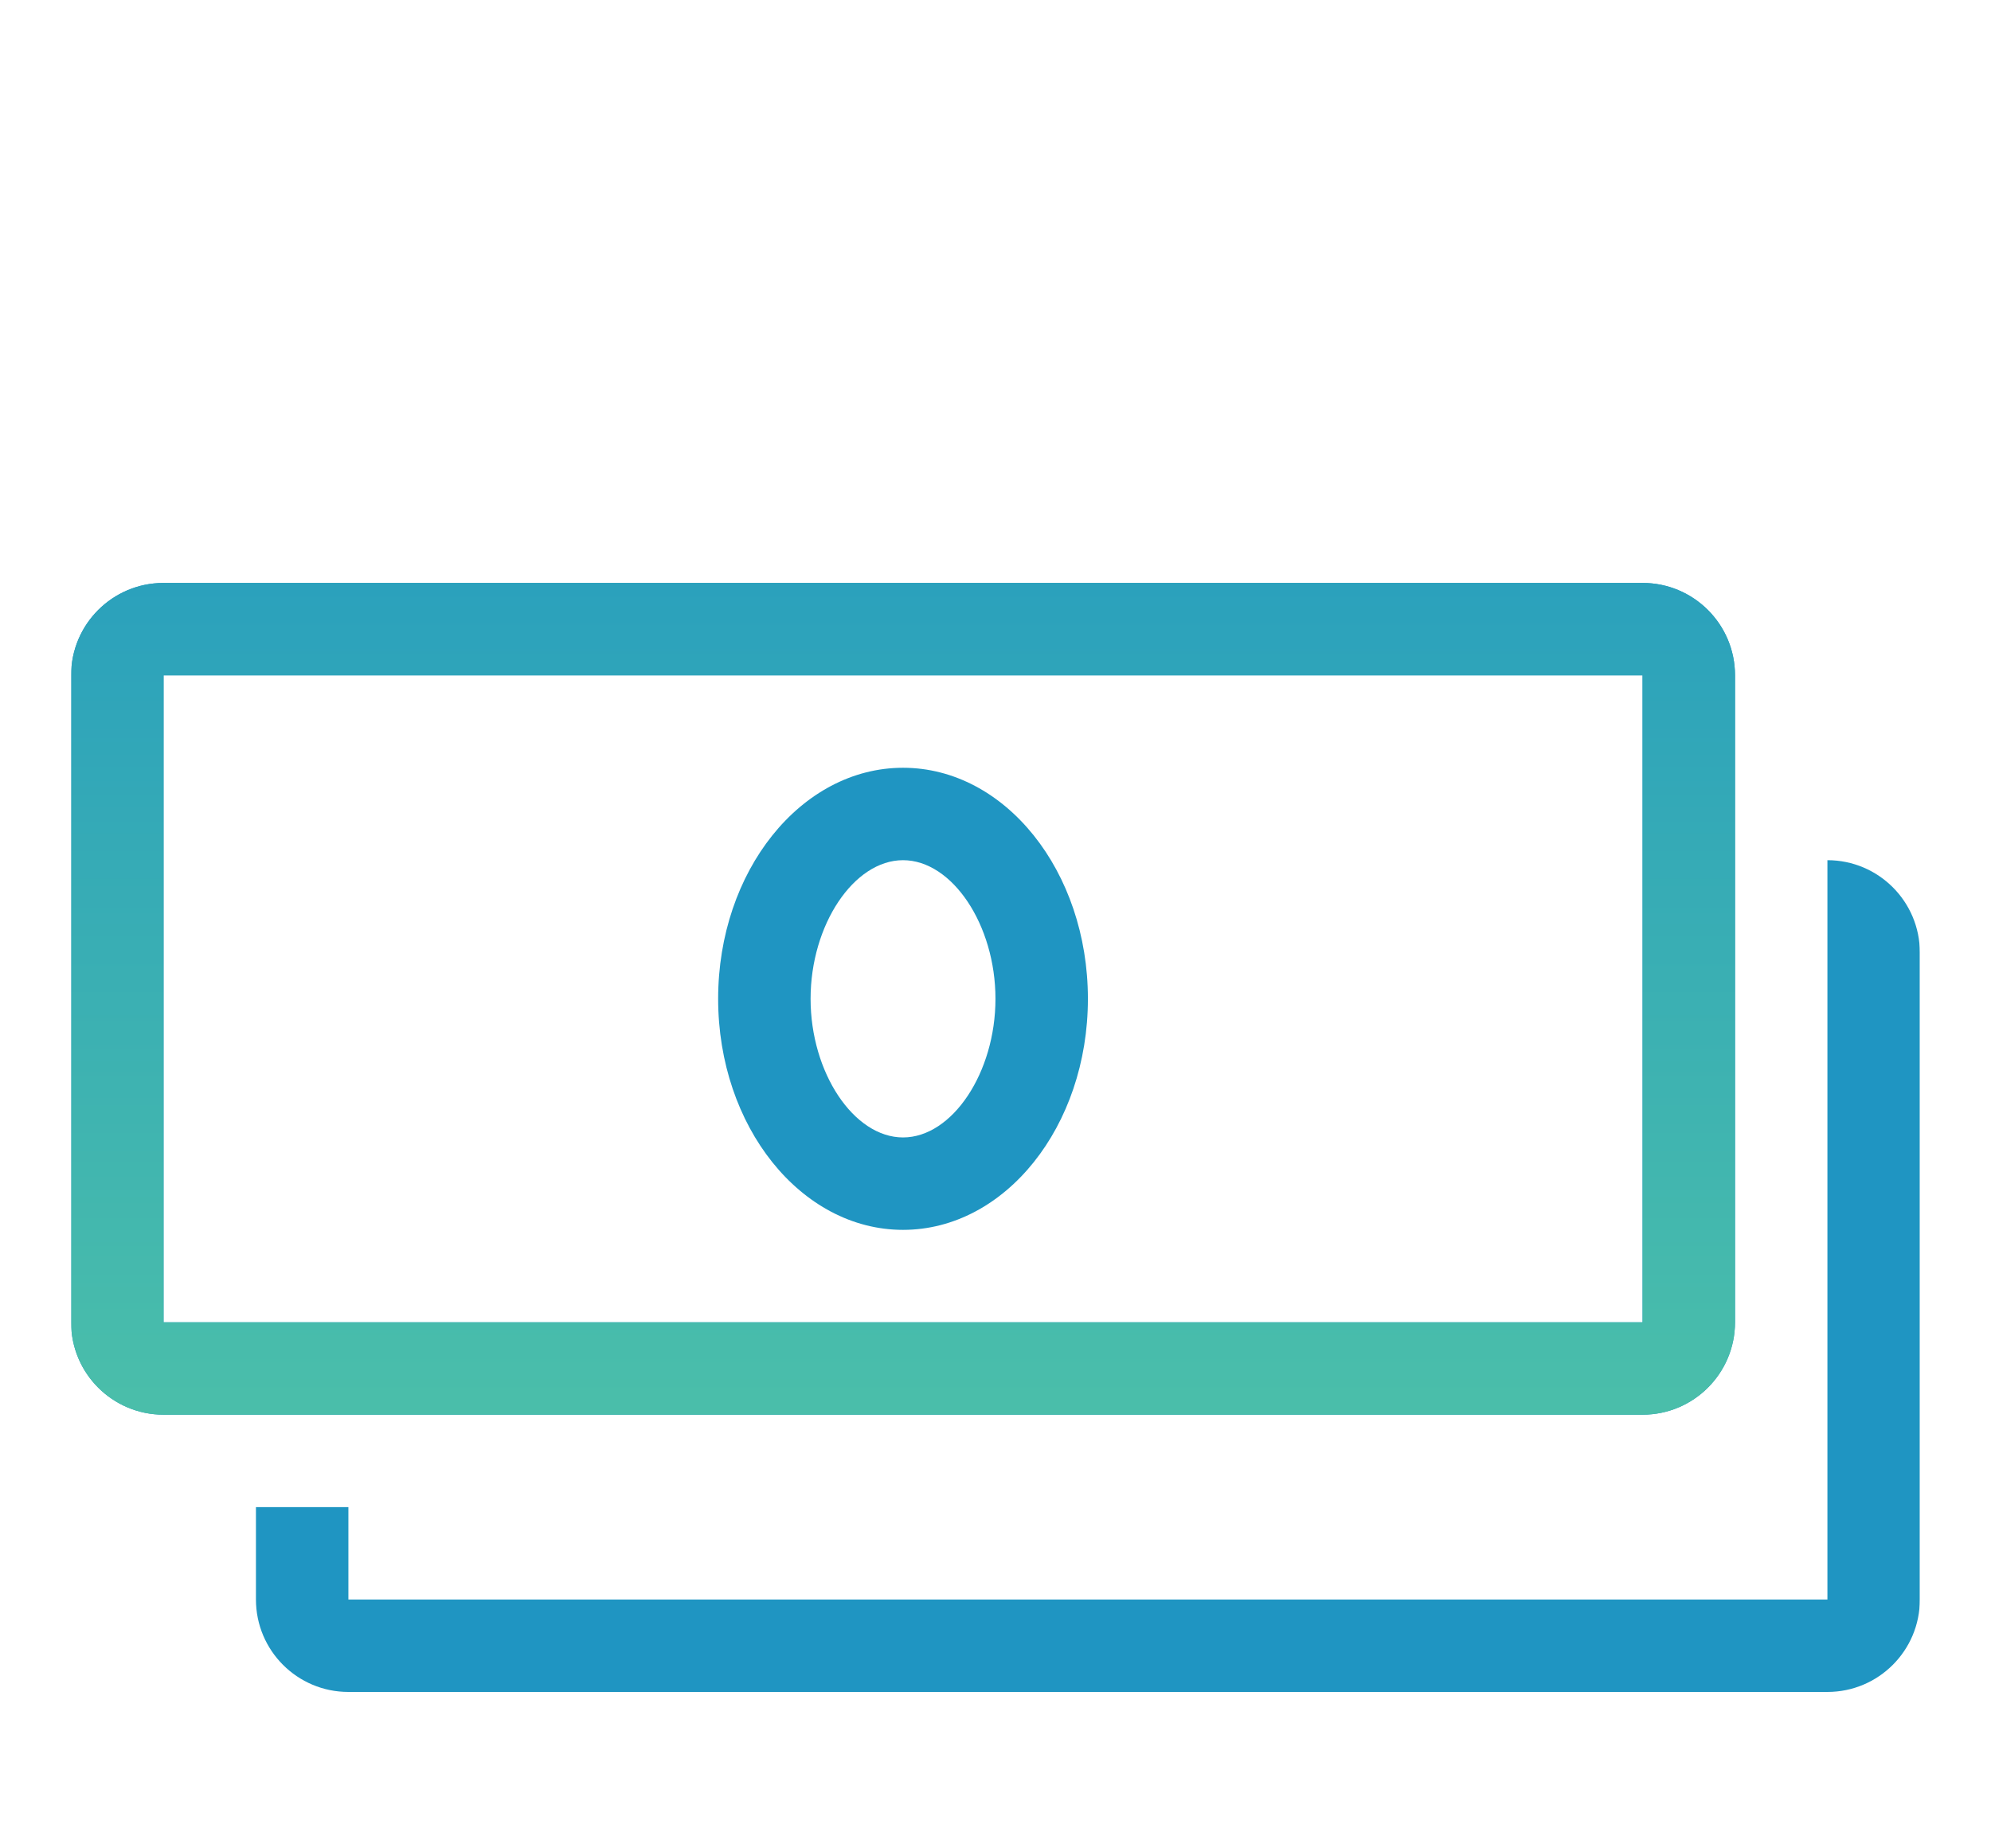 <svg width="56" height="52" viewBox="0 0 56 52" fill="none" xmlns="http://www.w3.org/2000/svg">
<g clip-path="url(#clip0)" filter="url(#filter0_d)">
<g filter="url(#filter1_d)">
<path d="M44.2 10.4H2.6C1.164 10.4 0 11.564 0 13V31.2C0 32.636 1.164 33.8 2.6 33.8H44.2C45.636 33.8 46.8 32.636 46.8 31.2V13C46.8 11.564 45.636 10.4 44.2 10.4ZM44.2 31.2H2.6V13H44.2V31.2Z" fill="#1F95C2"/>
<path d="M44.2 10.4H2.6C1.164 10.4 0 11.564 0 13V31.2C0 32.636 1.164 33.8 2.6 33.8H44.2C45.636 33.8 46.8 32.636 46.8 31.2V13C46.8 11.564 45.636 10.4 44.2 10.4ZM44.2 31.2H2.6V13H44.2V31.2Z" fill="url(#paint0_linear)"/>
</g>
<g filter="url(#filter2_d)">
<path d="M49.399 18.2V39H7.799V36.4H5.199V39C5.199 40.436 6.363 41.6 7.799 41.6H49.399C50.835 41.6 51.999 40.436 51.999 39V20.8C51.999 19.364 50.835 18.2 49.399 18.2Z" fill="#1F95C2"/>
</g>
<g filter="url(#filter3_d)">
<path d="M23.399 15.6C20.527 15.6 18.199 18.51 18.199 22.1C18.199 25.689 20.527 28.6 23.399 28.6C26.271 28.6 28.599 25.689 28.599 22.1C28.599 18.51 26.271 15.6 23.399 15.6ZM23.399 26C22.014 26 20.799 24.177 20.799 22.1C20.799 20.022 22.014 18.2 23.399 18.2C24.784 18.2 25.999 20.022 25.999 22.1C25.999 24.177 24.784 26 23.399 26Z" fill="#1F95C2"/>
</g>
</g>
<defs>
<filter id="filter0_d" x="0" y="0" width="56" height="56" filterUnits="userSpaceOnUse" color-interpolation-filters="sRGB">
<feFlood flood-opacity="0" result="BackgroundImageFix"/>
<feColorMatrix in="SourceAlpha" type="matrix" values="0 0 0 0 0 0 0 0 0 0 0 0 0 0 0 0 0 0 127 0"/>
<feOffset dx="2" dy="2"/>
<feGaussianBlur stdDeviation="1"/>
<feColorMatrix type="matrix" values="0 0 0 0 1 0 0 0 0 1 0 0 0 0 1 0 0 0 0.4 0"/>
<feBlend mode="normal" in2="BackgroundImageFix" result="effect1_dropShadow"/>
<feBlend mode="normal" in="SourceGraphic" in2="effect1_dropShadow" result="shape"/>
</filter>
<filter id="filter1_d" x="-10" y="4.4" width="66.8" height="43.4" filterUnits="userSpaceOnUse" color-interpolation-filters="sRGB">
<feFlood flood-opacity="0" result="BackgroundImageFix"/>
<feColorMatrix in="SourceAlpha" type="matrix" values="0 0 0 0 0 0 0 0 0 0 0 0 0 0 0 0 0 0 127 0"/>
<feOffset dy="4"/>
<feGaussianBlur stdDeviation="5"/>
<feColorMatrix type="matrix" values="0 0 0 0 1 0 0 0 0 1 0 0 0 0 1 0 0 0 1 0"/>
<feBlend mode="normal" in2="BackgroundImageFix" result="effect1_dropShadow"/>
<feBlend mode="normal" in="SourceGraphic" in2="effect1_dropShadow" result="shape"/>
</filter>
<filter id="filter2_d" x="-4.801" y="12.2" width="66.8" height="43.4" filterUnits="userSpaceOnUse" color-interpolation-filters="sRGB">
<feFlood flood-opacity="0" result="BackgroundImageFix"/>
<feColorMatrix in="SourceAlpha" type="matrix" values="0 0 0 0 0 0 0 0 0 0 0 0 0 0 0 0 0 0 127 0"/>
<feOffset dy="4"/>
<feGaussianBlur stdDeviation="5"/>
<feColorMatrix type="matrix" values="0 0 0 0 1 0 0 0 0 1 0 0 0 0 1 0 0 0 1 0"/>
<feBlend mode="normal" in2="BackgroundImageFix" result="effect1_dropShadow"/>
<feBlend mode="normal" in="SourceGraphic" in2="effect1_dropShadow" result="shape"/>
</filter>
<filter id="filter3_d" x="8.199" y="9.6" width="30.4" height="33" filterUnits="userSpaceOnUse" color-interpolation-filters="sRGB">
<feFlood flood-opacity="0" result="BackgroundImageFix"/>
<feColorMatrix in="SourceAlpha" type="matrix" values="0 0 0 0 0 0 0 0 0 0 0 0 0 0 0 0 0 0 127 0"/>
<feOffset dy="4"/>
<feGaussianBlur stdDeviation="5"/>
<feColorMatrix type="matrix" values="0 0 0 0 1 0 0 0 0 1 0 0 0 0 1 0 0 0 1 0"/>
<feBlend mode="normal" in2="BackgroundImageFix" result="effect1_dropShadow"/>
<feBlend mode="normal" in="SourceGraphic" in2="effect1_dropShadow" result="shape"/>
</filter>
<linearGradient id="paint0_linear" x1="23.4" y1="10.4" x2="23.4" y2="33.8" gradientUnits="userSpaceOnUse">
<stop stop-color="#2BA1BC"/>
<stop offset="0.984" stop-color="#4ABEAA"/>
</linearGradient>
<clipPath id="clip0">
<rect width="52" height="52" fill="white"/>
</clipPath>
</defs>
</svg>
